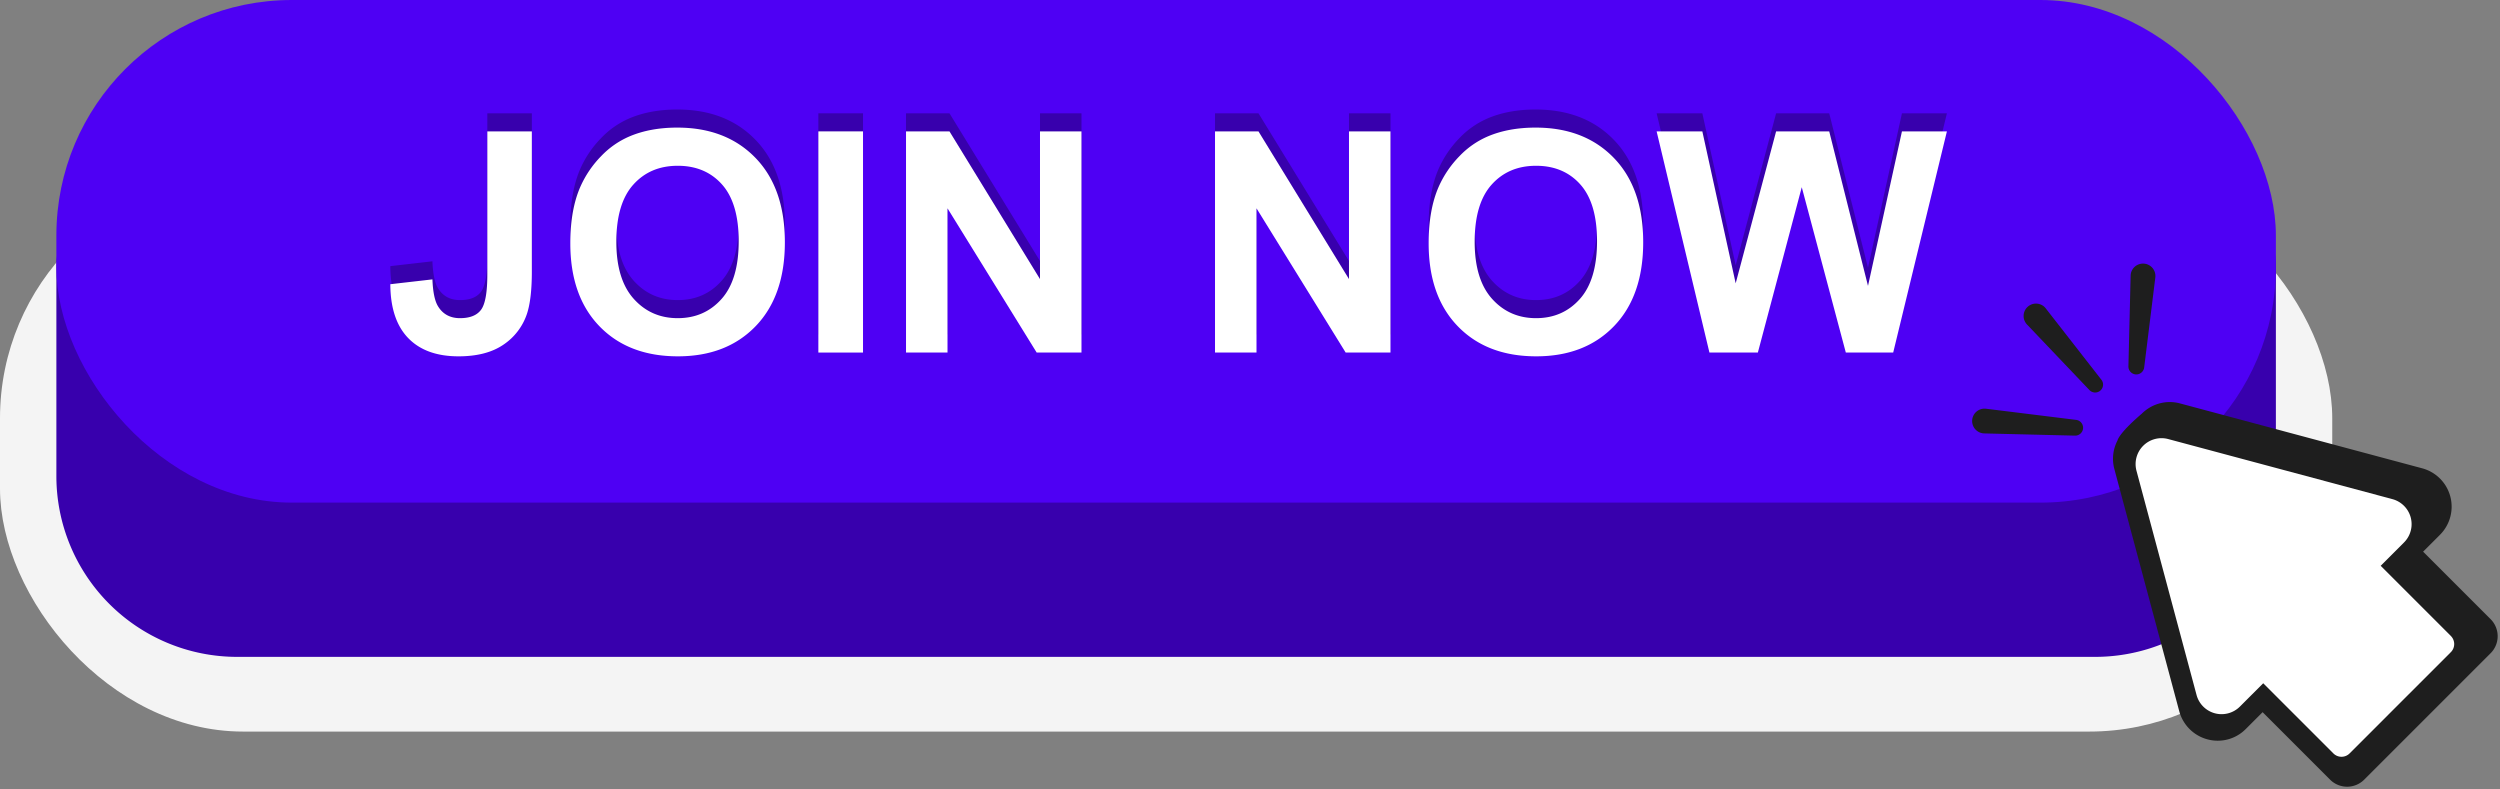 <?xml version="1.0" encoding="UTF-8"?>
<!DOCTYPE svg PUBLIC '-//W3C//DTD SVG 1.0//EN'
          'http://www.w3.org/TR/2001/REC-SVG-20010904/DTD/svg10.dtd'>
<svg height="530.8" preserveAspectRatio="xMidYMid meet" version="1.0" viewBox="0.0 0.0 1681.6 530.8" width="1681.6" xmlns="http://www.w3.org/2000/svg" xmlns:xlink="http://www.w3.org/1999/xlink" zoomAndPan="magnify"
><rect x="0.0" y="0.0" width="1681.6" height="530.8" fill="#808080" stroke="none"/><g data-name="Layer 2"
  ><g data-name="Layer 2"
    ><g id="change1_1"
      ><rect fill="#f4f4f4" height="374.244" rx="163.492" width="1568.767" y="117.843"
      /></g
      ><g id="change2_1"
      ><path d="M1409.262,441.837H159.505A121.586,121.586,0,0,1,37.919,320.251V179.317a61.474,61.474,0,0,1,61.474-61.474H1469.374a61.474,61.474,0,0,1,61.474,61.474V320.251A121.586,121.586,0,0,1,1409.262,441.837Z" fill="#3800ad"
      /></g
      ><g id="change3_1"
      ><rect fill="#4e00f4" height="338.086" rx="158.405" width="1492.929" x="37.919"
      /></g
      ><g id="change2_2"
      ><path d="M327.8,76.212H357.74V170.39q0,18.473-3.248,28.416a40.227,40.227,0,0,1-15.831,20.855q-11.469,7.866-30.243,7.865-22.023,0-33.895-12.33t-11.976-36.18l28.314-3.247q.507,12.786,3.755,18.064,4.872,8.019,14.818,8.017,10.045,0,14.208-5.734t4.16-23.8Z" fill="#3800ad"
      /></g
      ><g id="change2_3"
      ><path d="M383.619,151.514q0-22.733,6.8-38.158a70.021,70.021,0,0,1,13.853-20.4,57.9,57.9,0,0,1,19.231-13.4q13.9-5.885,32.069-5.886,32.881,0,52.621,20.4T527.931,150.8q0,36.027-19.586,56.375t-52.367,20.347q-33.185,0-52.772-20.246T383.619,151.514Zm30.953-1.015q0,25.269,11.671,38.311t29.633,13.04q17.964,0,29.482-12.939t11.518-38.818q0-25.575-11.214-38.158T455.876,99.351q-18.571,0-29.937,12.736T414.572,150.5Z" fill="#3800ad"
      /></g
      ><g id="change2_4"
      ><path d="M550.46,224.989V76.212H580.5V224.989Z" fill="#3800ad"
      /></g
      ><g id="change2_5"
      ><path d="M609.423,224.989V76.212h29.228l60.891,99.354V76.212H727.45V224.989H697.309l-59.978-97.02v97.02Z" fill="#3800ad"
      /></g
      ><g id="change2_6"
      ><path d="M817.265,224.989V76.212h29.227l60.892,99.354V76.212h27.908V224.989H905.151l-59.978-97.02v97.02Z" fill="#3800ad"
      /></g
      ><g id="change2_7"
      ><path d="M960.968,151.514q0-22.733,6.8-38.158a70.038,70.038,0,0,1,13.852-20.4,57.914,57.914,0,0,1,19.232-13.4q13.9-5.885,32.069-5.886,32.882,0,52.62,20.4t19.738,56.731q0,36.027-19.585,56.375t-52.368,20.347q-33.185,0-52.771-20.246T960.968,151.514Zm30.953-1.015q0,25.269,11.671,38.311t29.633,13.04q17.963,0,29.481-12.939t11.519-38.818q0-25.575-11.214-38.158t-29.786-12.584q-18.571,0-29.938,12.736T991.921,150.5Z" fill="#3800ad"
      /></g
      ><g id="change2_8"
      ><path d="M1149.831,224.989l-35.52-148.777h30.75l22.428,102.2,27.2-102.2h35.722l26.081,103.921,22.835-103.921h30.243L1273.44,224.989h-31.867L1211.94,113.762l-29.533,111.227Z" fill="#3800ad"
      /></g
      ><g id="change4_1"
      ><path d="M327.8,88.369H357.74v94.178q0,18.471-3.248,28.416a40.231,40.231,0,0,1-15.831,20.855q-11.469,7.866-30.243,7.865-22.023,0-33.895-12.33t-11.976-36.18l28.314-3.247q.507,12.786,3.755,18.064,4.872,8.017,14.818,8.017,10.045,0,14.208-5.734t4.16-23.8Z" fill="#fff"
      /></g
      ><g id="change4_2"
      ><path d="M383.619,163.671q0-22.733,6.8-38.159a70.017,70.017,0,0,1,13.853-20.4,57.886,57.886,0,0,1,19.231-13.4q13.9-5.885,32.069-5.886,32.881,0,52.621,20.4t19.738,56.73q0,36.029-19.586,56.375t-52.367,20.348q-33.185,0-52.772-20.246T383.619,163.671Zm30.953-1.015q0,25.269,11.671,38.31t29.633,13.041q17.964,0,29.482-12.939t11.518-38.818q0-25.575-11.214-38.159t-29.786-12.584q-18.571,0-29.937,12.737T414.572,162.656Z" fill="#fff"
      /></g
      ><g id="change4_3"
      ><path d="M550.46,237.146V88.369H580.5V237.146Z" fill="#fff"
      /></g
      ><g id="change4_4"
      ><path d="M609.423,237.146V88.369h29.228l60.891,99.353V88.369H727.45V237.146H697.309l-59.978-97.02v97.02Z" fill="#fff"
      /></g
      ><g id="change4_5"
      ><path d="M817.265,237.146V88.369h29.227l60.892,99.353V88.369h27.908V237.146H905.151l-59.978-97.02v97.02Z" fill="#fff"
      /></g
      ><g id="change4_6"
      ><path d="M960.968,163.671q0-22.733,6.8-38.159a70.033,70.033,0,0,1,13.852-20.4,57.9,57.9,0,0,1,19.232-13.4q13.9-5.885,32.069-5.886,32.882,0,52.62,20.4t19.738,56.73q0,36.029-19.585,56.375t-52.368,20.348q-33.185,0-52.771-20.246T960.968,163.671Zm30.953-1.015q0,25.269,11.671,38.31t29.633,13.041q17.963,0,29.481-12.939t11.519-38.818q0-25.575-11.214-38.159t-29.786-12.584q-18.571,0-29.938,12.737T991.921,162.656Z" fill="#fff"
      /></g
      ><g id="change4_7"
      ><path d="M1149.831,237.146l-35.52-148.777h30.75l22.428,102.2,27.2-102.195h35.722l26.081,103.92,22.835-103.92h30.243L1273.44,237.146h-31.867L1211.94,125.918l-29.533,111.228Z" fill="#fff"
      /></g
      ><g id="change5_1"
      ><path d="M1675.291,416.477l-45.41-45.411,11.359-11.359A26.723,26.723,0,0,0,1629.26,315l-162.846-43.635a27.1,27.1,0,0,0-7-.93,26.64,26.64,0,0,0-15.226,4.863l0-.008-.062.051a27.081,27.081,0,0,0-3.517,2.954c-15.822,13.563-16.3,18.018-16.3,18.018h0a26.489,26.489,0,0,0-2.088,19.254l43.634,162.847a26.816,26.816,0,0,0,25.888,19.818,26.463,26.463,0,0,0,18.821-7.838l11.36-11.36,45.411,45.411a16.212,16.212,0,0,0,22.892,0l73.6-73.6h0l11.473-11.472A16.206,16.206,0,0,0,1675.291,416.477Z" fill="#1e1e1e"
      /></g
      ><g id="change4_8"
      ><path d="M1648.558,427.8l-47.219-47.219,15.691-15.691a17.428,17.428,0,0,0-7.813-29.158l-150.784-40.4a17.43,17.43,0,0,0-21.346,21.346l40.4,150.784a17.429,17.429,0,0,0,29.159,7.813l15.69-15.691,47.219,47.219a7.7,7.7,0,0,0,10.852,0l68.148-68.148A7.7,7.7,0,0,0,1648.558,427.8Z" fill="#fff"
      /></g
      ><g id="change5_2"
      ><path d="M1375.967,207.319l37.514,48.112a5.318,5.318,0,0,1-8.045,6.938l-42.074-44.181A8.332,8.332,0,0,1,1375.43,206.7C1375.618,206.894,1375.8,207.108,1375.967,207.319Z" fill="#1e1e1e"
      /></g
      ><g id="change5_3"
      ><path d="M1449.756,186.644l-7.5,60.548a5.318,5.318,0,0,1-10.594-.783l1.49-60.992a8.332,8.332,0,0,1,16.659.407C1449.809,186.1,1449.788,186.379,1449.756,186.644Z" fill="#1e1e1e"
      /></g
      ><g id="change5_4"
      ><path d="M1335.887,274.93l60.548,7.494a5.318,5.318,0,0,1-.784,10.6l-60.991-1.491a8.332,8.332,0,0,1,.407-16.659C1335.34,274.876,1335.621,274.9,1335.887,274.93Z" fill="#1e1e1e"
      /></g
    ></g
  ></g
></svg
>
